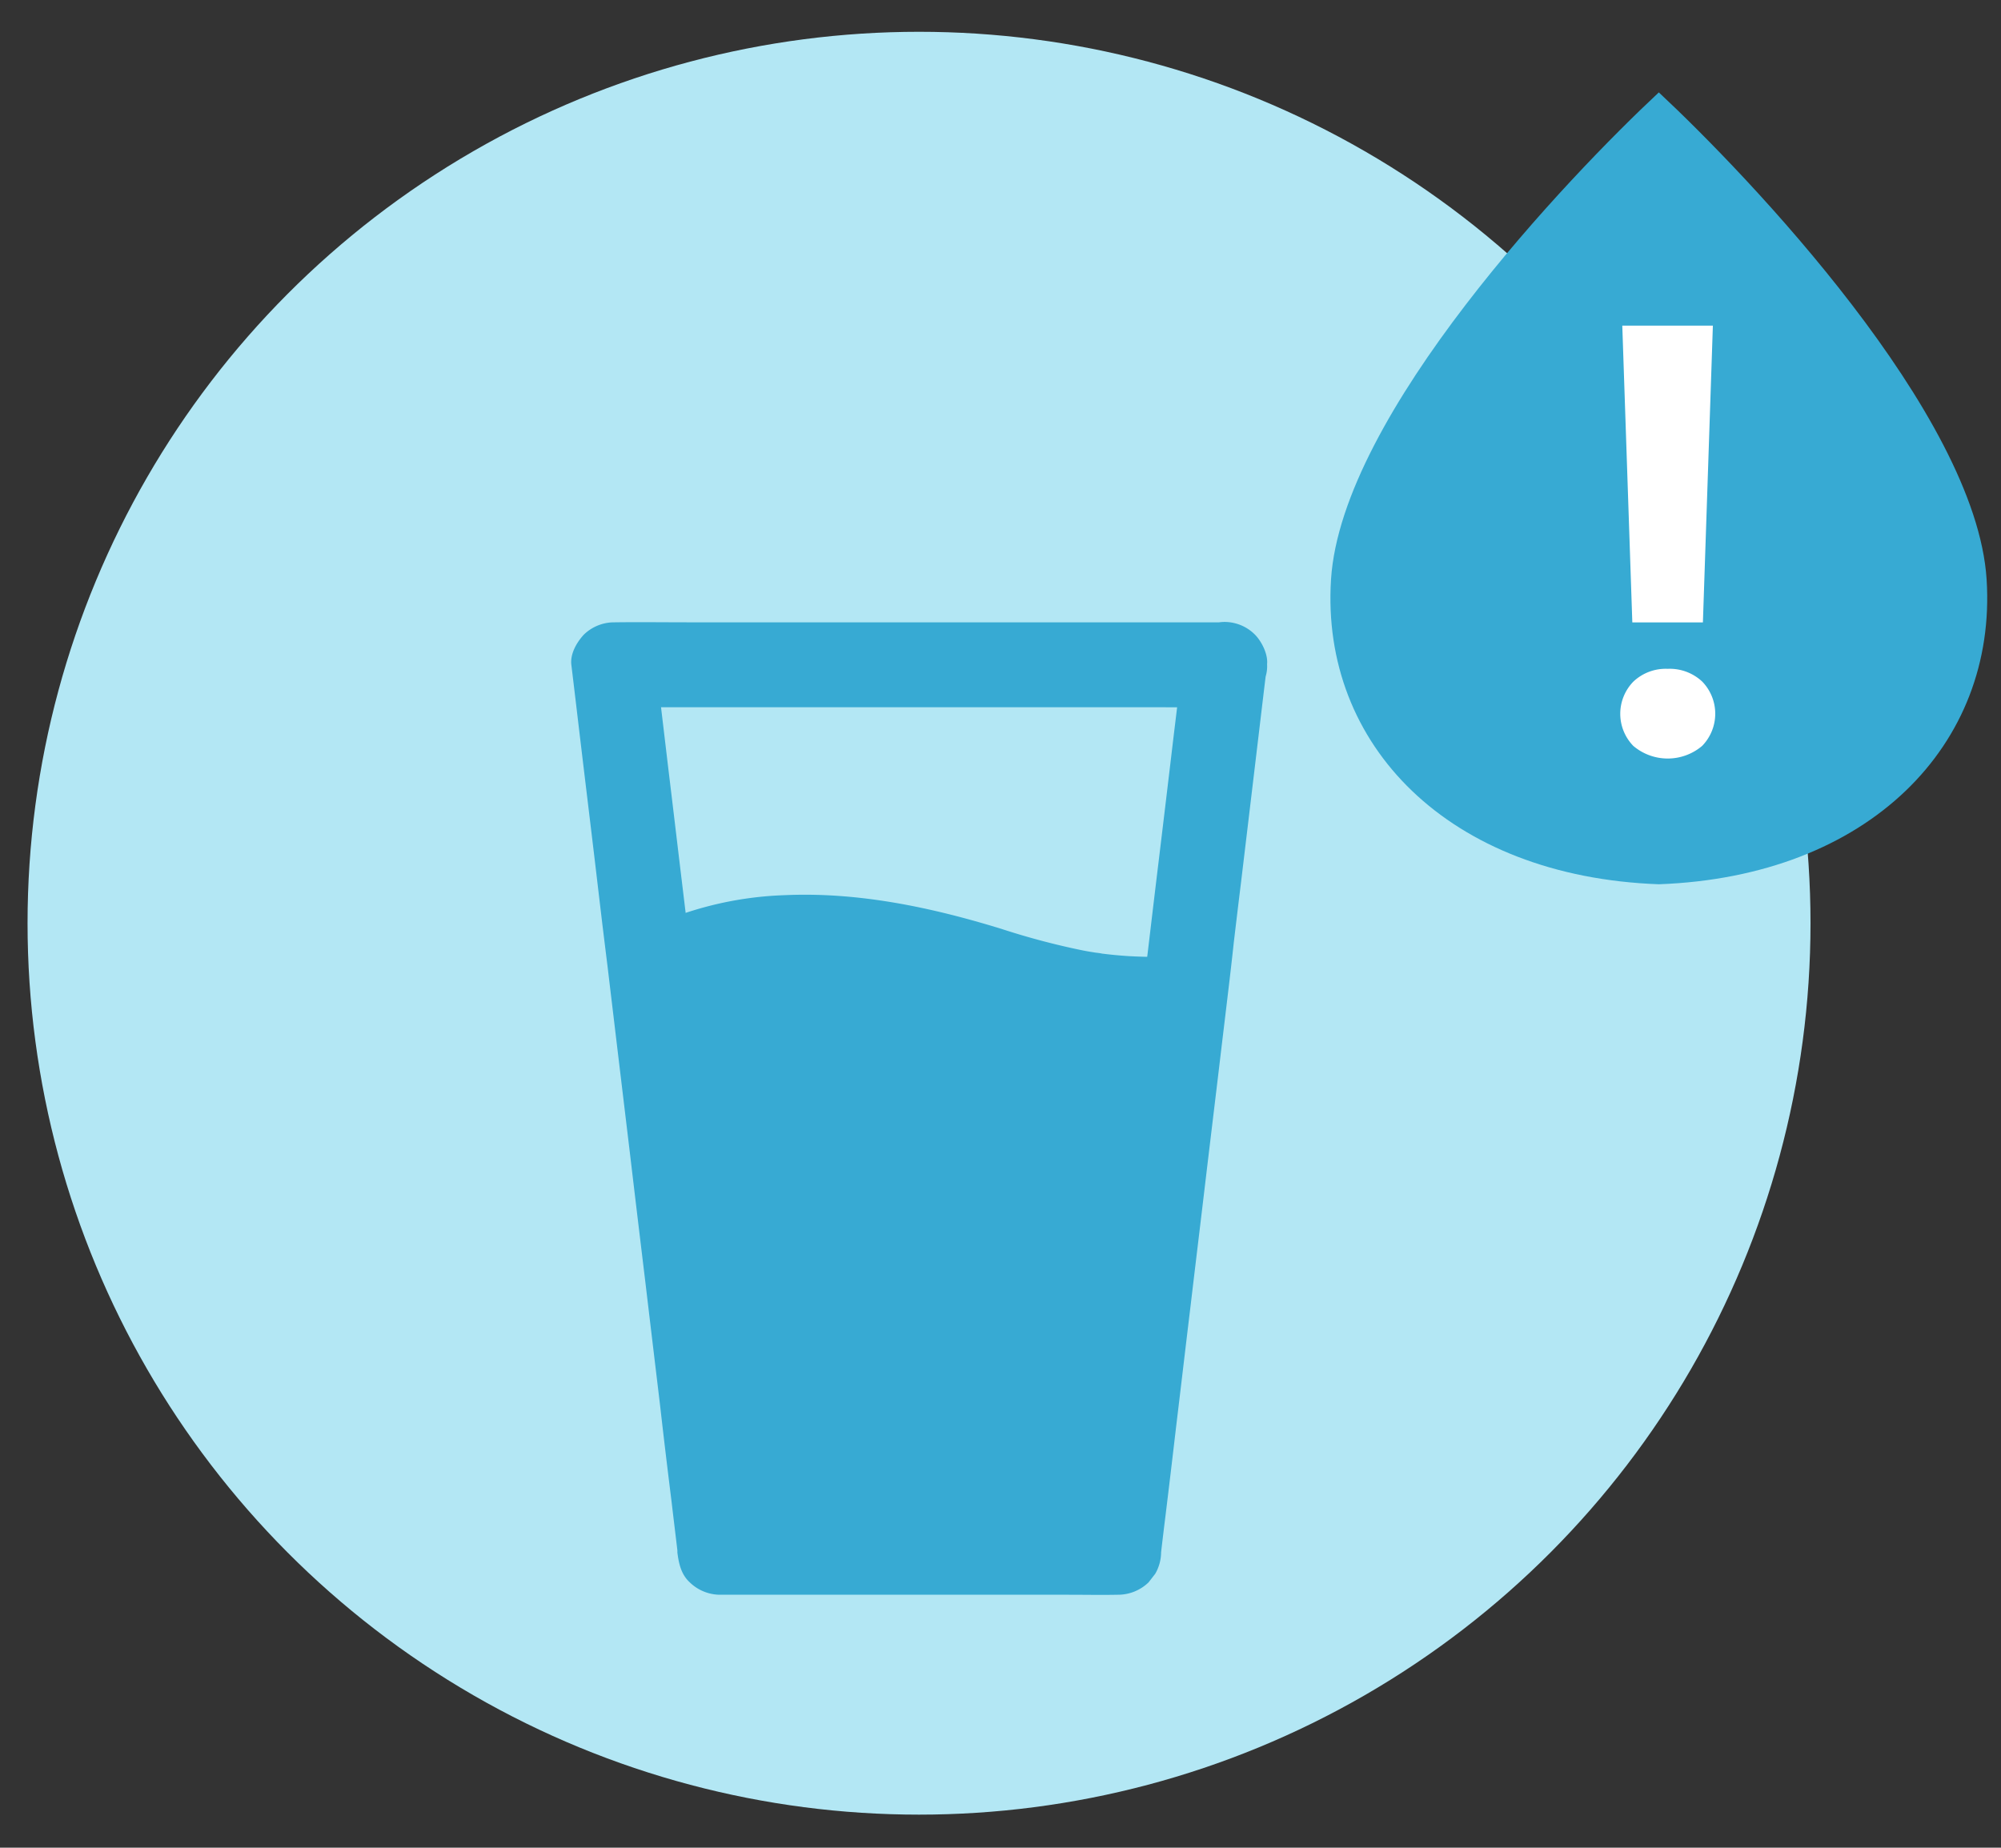 <svg id="Layer_1" data-name="Layer 1" xmlns="http://www.w3.org/2000/svg" viewBox="0 0 363.15 335.35"><rect x="0" y="0" width="363.15" height="335.35" fill="#333333" stroke="none"/><defs><style>.cls-1{fill:#b3e7f4;}.cls-2{fill:#37aad3;}.cls-3{fill:#fff;}</style></defs><circle class="cls-1" cx="166.79" cy="167.56" r="161.79"/><path class="cls-2" d="M301.05,160.49c-38.16-1.39-61.4-25.32-59.49-55.33s43.31-73.3,59.49-88.39c16.18,15.09,57.58,58.39,59.49,88.39S339.21,159.1,301.05,160.49Z"/><path class="cls-3" d="M302.64,121.39a8.63,8.63,0,0,1,6.27,2.3,8.37,8.37,0,0,1,0,11.69,9.66,9.66,0,0,1-12.49,0,8.36,8.36,0,0,1,0-11.66A8.53,8.53,0,0,1,302.64,121.39Zm6.41-8.43H296.24L294.42,59.1h16.44Z"/><path class="cls-2" d="M215.49,177.32,203,281.81H130.61l-13-109.11c8-4.3,18.88-6.76,29.63-6.44C179.67,167.25,185.53,178.9,215.49,177.32Z"/><path class="cls-2" d="M211.64,177.34c-.41,3.47-.83,6.92-1.24,10.39-1,8.3-2,16.63-3,24.93q-1.8,15.09-3.61,30.17l-3.12,26.11c-.5,4.22-1.15,8.46-1.52,12.72,0,.06,0,.12,0,.19L203,278H139.59c-2.93,0-5.89-.14-8.82,0h-.12l3.86,3.85c-.43-3.62-.87-7.22-1.3-10.84l-3.12-26q-1.87-15.75-3.77-31.5-1.65-13.66-3.28-27.32c-.37-3-.71-6-1.08-9-.17-1.41-.27-2.85-.5-4.26a.58.58,0,0,1,0-.19c-.63,1.12-1.27,2.21-1.91,3.33.77-.4,1.55-.79,2.32-1.15.42-.2.84-.39,1.29-.58-.14.05-.72.29,0,0l.73-.29a52.59,52.59,0,0,1,5.45-1.79c1.93-.52,3.86-1,5.82-1.31.52-.1,1-.18,1.54-.26l.7-.09c-.16,0-.75.09,0,0,1-.12,2.1-.23,3.14-.31a81.83,81.83,0,0,1,12.23.13c1.78.14,3.55.31,5.32.53.25,0,.5.05.73.09.56.06-.71-.09-.15,0l1.29.19c.83.12,1.66.26,2.47.41a136,136,0,0,1,16.16,4.07c4.86,1.48,9.69,3,14.68,4a88.25,88.25,0,0,0,22.24,1.52,3.85,3.85,0,0,0,0-7.7,95.66,95.66,0,0,1-10.71,0c-1.52-.1-3-.23-4.57-.43l-.5-.05c-.85-.1.73.11.17,0-.32-.06-.63-.1-1-.14-.75-.12-1.48-.23-2.24-.38a133.58,133.58,0,0,1-14.91-3.94c-12.72-3.91-25.93-6.72-39.34-6.12a63.69,63.69,0,0,0-26.81,6.91,3.73,3.73,0,0,0-1.9,3.34c.42,3.62.86,7.22,1.29,10.85l3.12,26q1.88,15.75,3.77,31.5,1.65,13.67,3.28,27.32.78,6.63,1.58,13.24c0,.06,0,.12,0,.19.25,2.06,1.56,3.86,3.85,3.86H194c2.95,0,5.9.07,8.83,0H203c2.27,0,3.6-1.78,3.85-3.86.4-3.47.83-6.91,1.23-10.38q1.5-12.47,3-24.94c1.19-10.05,2.41-20.11,3.6-30.17l3.12-26.11c.5-4.22,1.22-8.48,1.53-12.72,0-.05,0-.11,0-.19.24-2-1.94-3.93-3.85-3.85C213.18,173.58,211.89,175.18,211.64,177.34Z"/><path class="cls-2" d="M214.55,120.73q-.78,6.51-1.57,13-1.32,11.15-2.67,22.31c-.47,3.85-.93,7.73-1.39,11.58q-.63,5.37-1.29,10.73c-.43,3.61-.87,7.21-1.29,10.81q-1.12,9.54-2.28,19.06-1.38,11.53-2.75,23t-2.74,22.82q-1.06,9-2.16,18c-.36,3.08-.73,6.17-1.09,9.27l-.06.4,7.71-7.7H139.55c-2.94,0-5.89-.06-8.82,0h-.12l7.71,7.7c-.25-2.06-.48-4.1-.73-6.16-.64-5.28-1.27-10.58-1.89-15.86-.87-7.21-1.71-14.41-2.58-21.62-1-7.82-1.87-15.62-2.82-23.45-.84-7.11-1.69-14.24-2.56-21.35-.61-5.1-1.21-10.21-1.83-15.31l-.69-5.75q-.81-6.74-1.62-13.45c-.75-6.22-1.48-12.44-2.24-18.67l-2.19-18.44-.12-1-7.71,7.71h97.31c4.47,0,8.94.06,13.41,0h.19c4,0,7.9-3.55,7.71-7.71a7.84,7.84,0,0,0-7.71-7.7H125c-4.47,0-8.94-.06-13.41,0h-.2a7.9,7.9,0,0,0-5.45,2.25c-1.29,1.41-2.48,3.47-2.25,5.45.56,4.61,1.1,9.21,1.65,13.82.85,7.13,1.72,14.26,2.57,21.39q.69,5.84,1.38,11.65c.33,2.7.66,5.4,1,8.12.52,4.41,1.06,8.84,1.58,13.25l2.43,20.25q1.38,11.66,2.79,23.3,1.33,11.2,2.68,22.43,1,8.81,2.1,17.61c.35,3,.71,5.91,1.06,8.88a2.72,2.72,0,0,1,0,.39c.25,2,.67,4,2.25,5.45a7.94,7.94,0,0,0,5.45,2.25H194c2.94,0,5.89.06,8.82,0H203a8,8,0,0,0,5.45-2.25l1.21-1.56a7.84,7.84,0,0,0,1.06-3.89c.25-2.14.5-4.26.77-6.4q1-8.17,1.95-16.34c.89-7.36,1.75-14.72,2.64-22.08.92-7.79,1.87-15.57,2.79-23.36.81-6.8,1.64-13.62,2.45-20.42.52-4.41,1.06-8.81,1.58-13.22.35-2.91.69-5.84,1-8.75q.66-5.59,1.35-11.21,1.24-10.35,2.47-20.67c.71-5.9,1.4-11.8,2.12-17.71,0-.33.07-.64.11-1,.21-1.83-1-4.22-2.25-5.45a7.79,7.79,0,0,0-5.46-2.25,7.87,7.87,0,0,0-5.45,2.25l-1.21,1.56A8.13,8.13,0,0,0,214.55,120.73Z"/></svg>